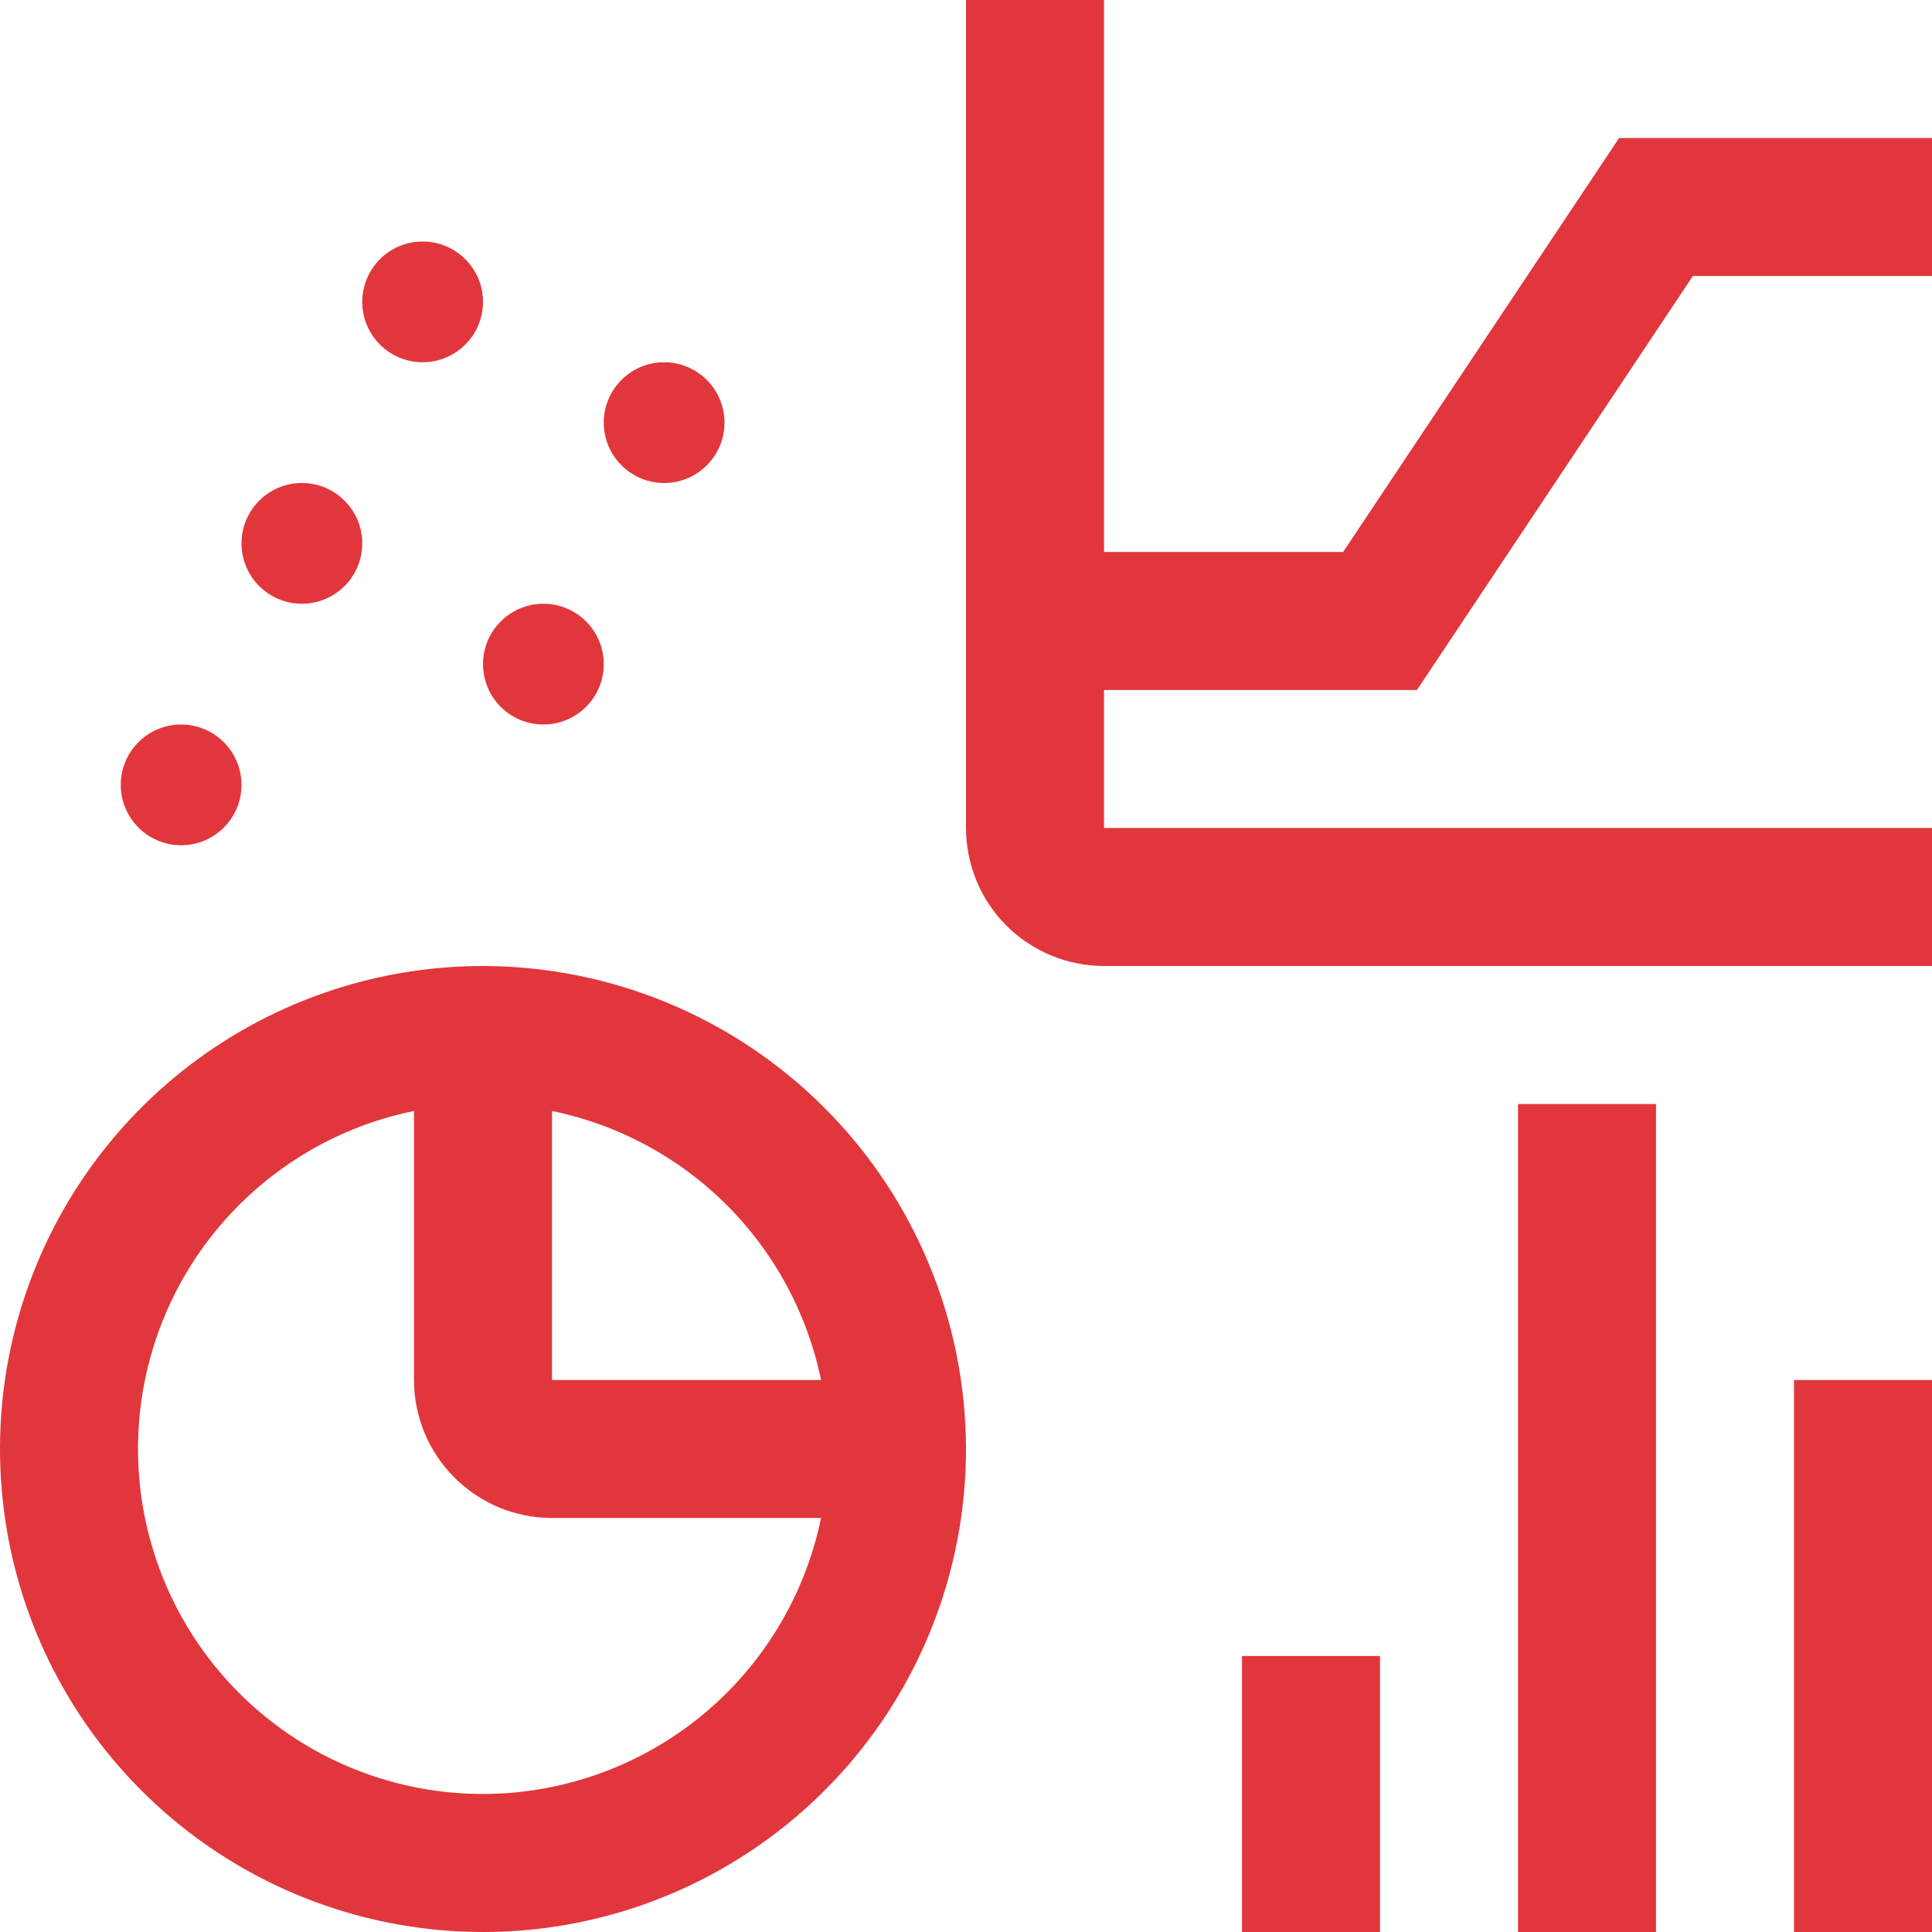 <svg width="32" height="32" viewBox="0 0 32 32" fill="none" xmlns="http://www.w3.org/2000/svg">
<g clip-path="url(#clip0_964_1491)">
<path d="M29.714 22.857H32V32H29.714V22.857ZM25.143 18.286H27.429V32H25.143V18.286ZM20.571 27.429H22.857V32H20.571V27.429ZM8 16C6.418 16 4.871 16.469 3.555 17.348C2.24 18.227 1.214 19.477 0.609 20.939C0.003 22.4 -0.155 24.009 0.154 25.561C0.462 27.113 1.224 28.538 2.343 29.657C3.462 30.776 4.887 31.538 6.439 31.846C7.991 32.155 9.6 31.997 11.062 31.391C12.523 30.785 13.773 29.76 14.652 28.445C15.531 27.129 16 25.582 16 24C15.997 21.879 15.153 19.846 13.653 18.346C12.154 16.847 10.121 16.003 8 16ZM13.599 22.857H9.143V18.401C10.24 18.627 11.247 19.169 12.039 19.961C12.831 20.753 13.373 21.76 13.599 22.857ZM8 29.714C6.584 29.714 5.218 29.189 4.168 28.239C3.117 27.289 2.457 25.983 2.315 24.574C2.172 23.165 2.558 21.754 3.397 20.613C4.237 19.473 5.47 18.684 6.857 18.401V22.857C6.857 23.463 7.098 24.045 7.527 24.473C7.955 24.902 8.537 25.143 9.143 25.143H13.599C13.333 26.432 12.632 27.591 11.612 28.424C10.592 29.256 9.317 29.712 8 29.714ZM23.469 11.429L28.04 4.571H32V2.286H26.817L22.246 9.143H18.286V0H16V13.714C16 14.32 16.241 14.902 16.669 15.331C17.098 15.759 17.68 16 18.286 16H32V13.714H18.286V11.429H23.469Z" fill="#E1373C"/>
<path d="M11 8C11.552 8 12 7.552 12 7C12 6.448 11.552 6 11 6C10.448 6 10 6.448 10 7C10 7.552 10.448 8 11 8Z" fill="#E1373C"/>
<path d="M9 12C9.552 12 10 11.552 10 11C10 10.448 9.552 10 9 10C8.448 10 8 10.448 8 11C8 11.552 8.448 12 9 12Z" fill="#E1373C"/>
<path d="M7 6C7.552 6 8 5.552 8 5C8 4.448 7.552 4 7 4C6.448 4 6 4.448 6 5C6 5.552 6.448 6 7 6Z" fill="#E1373C"/>
<path d="M5 10C5.552 10 6 9.552 6 9C6 8.448 5.552 8 5 8C4.448 8 4 8.448 4 9C4 9.552 4.448 10 5 10Z" fill="#E1373C"/>
<path d="M3 14C3.552 14 4 13.552 4 13C4 12.448 3.552 12 3 12C2.448 12 2 12.448 2 13C2 13.552 2.448 14 3 14Z" fill="#E1373C"/>
</g>
<defs>
<clipPath id="clip0_964_1491">
<rect width="32" height="32" fill="white"/>
</clipPath>
</defs>
</svg>
